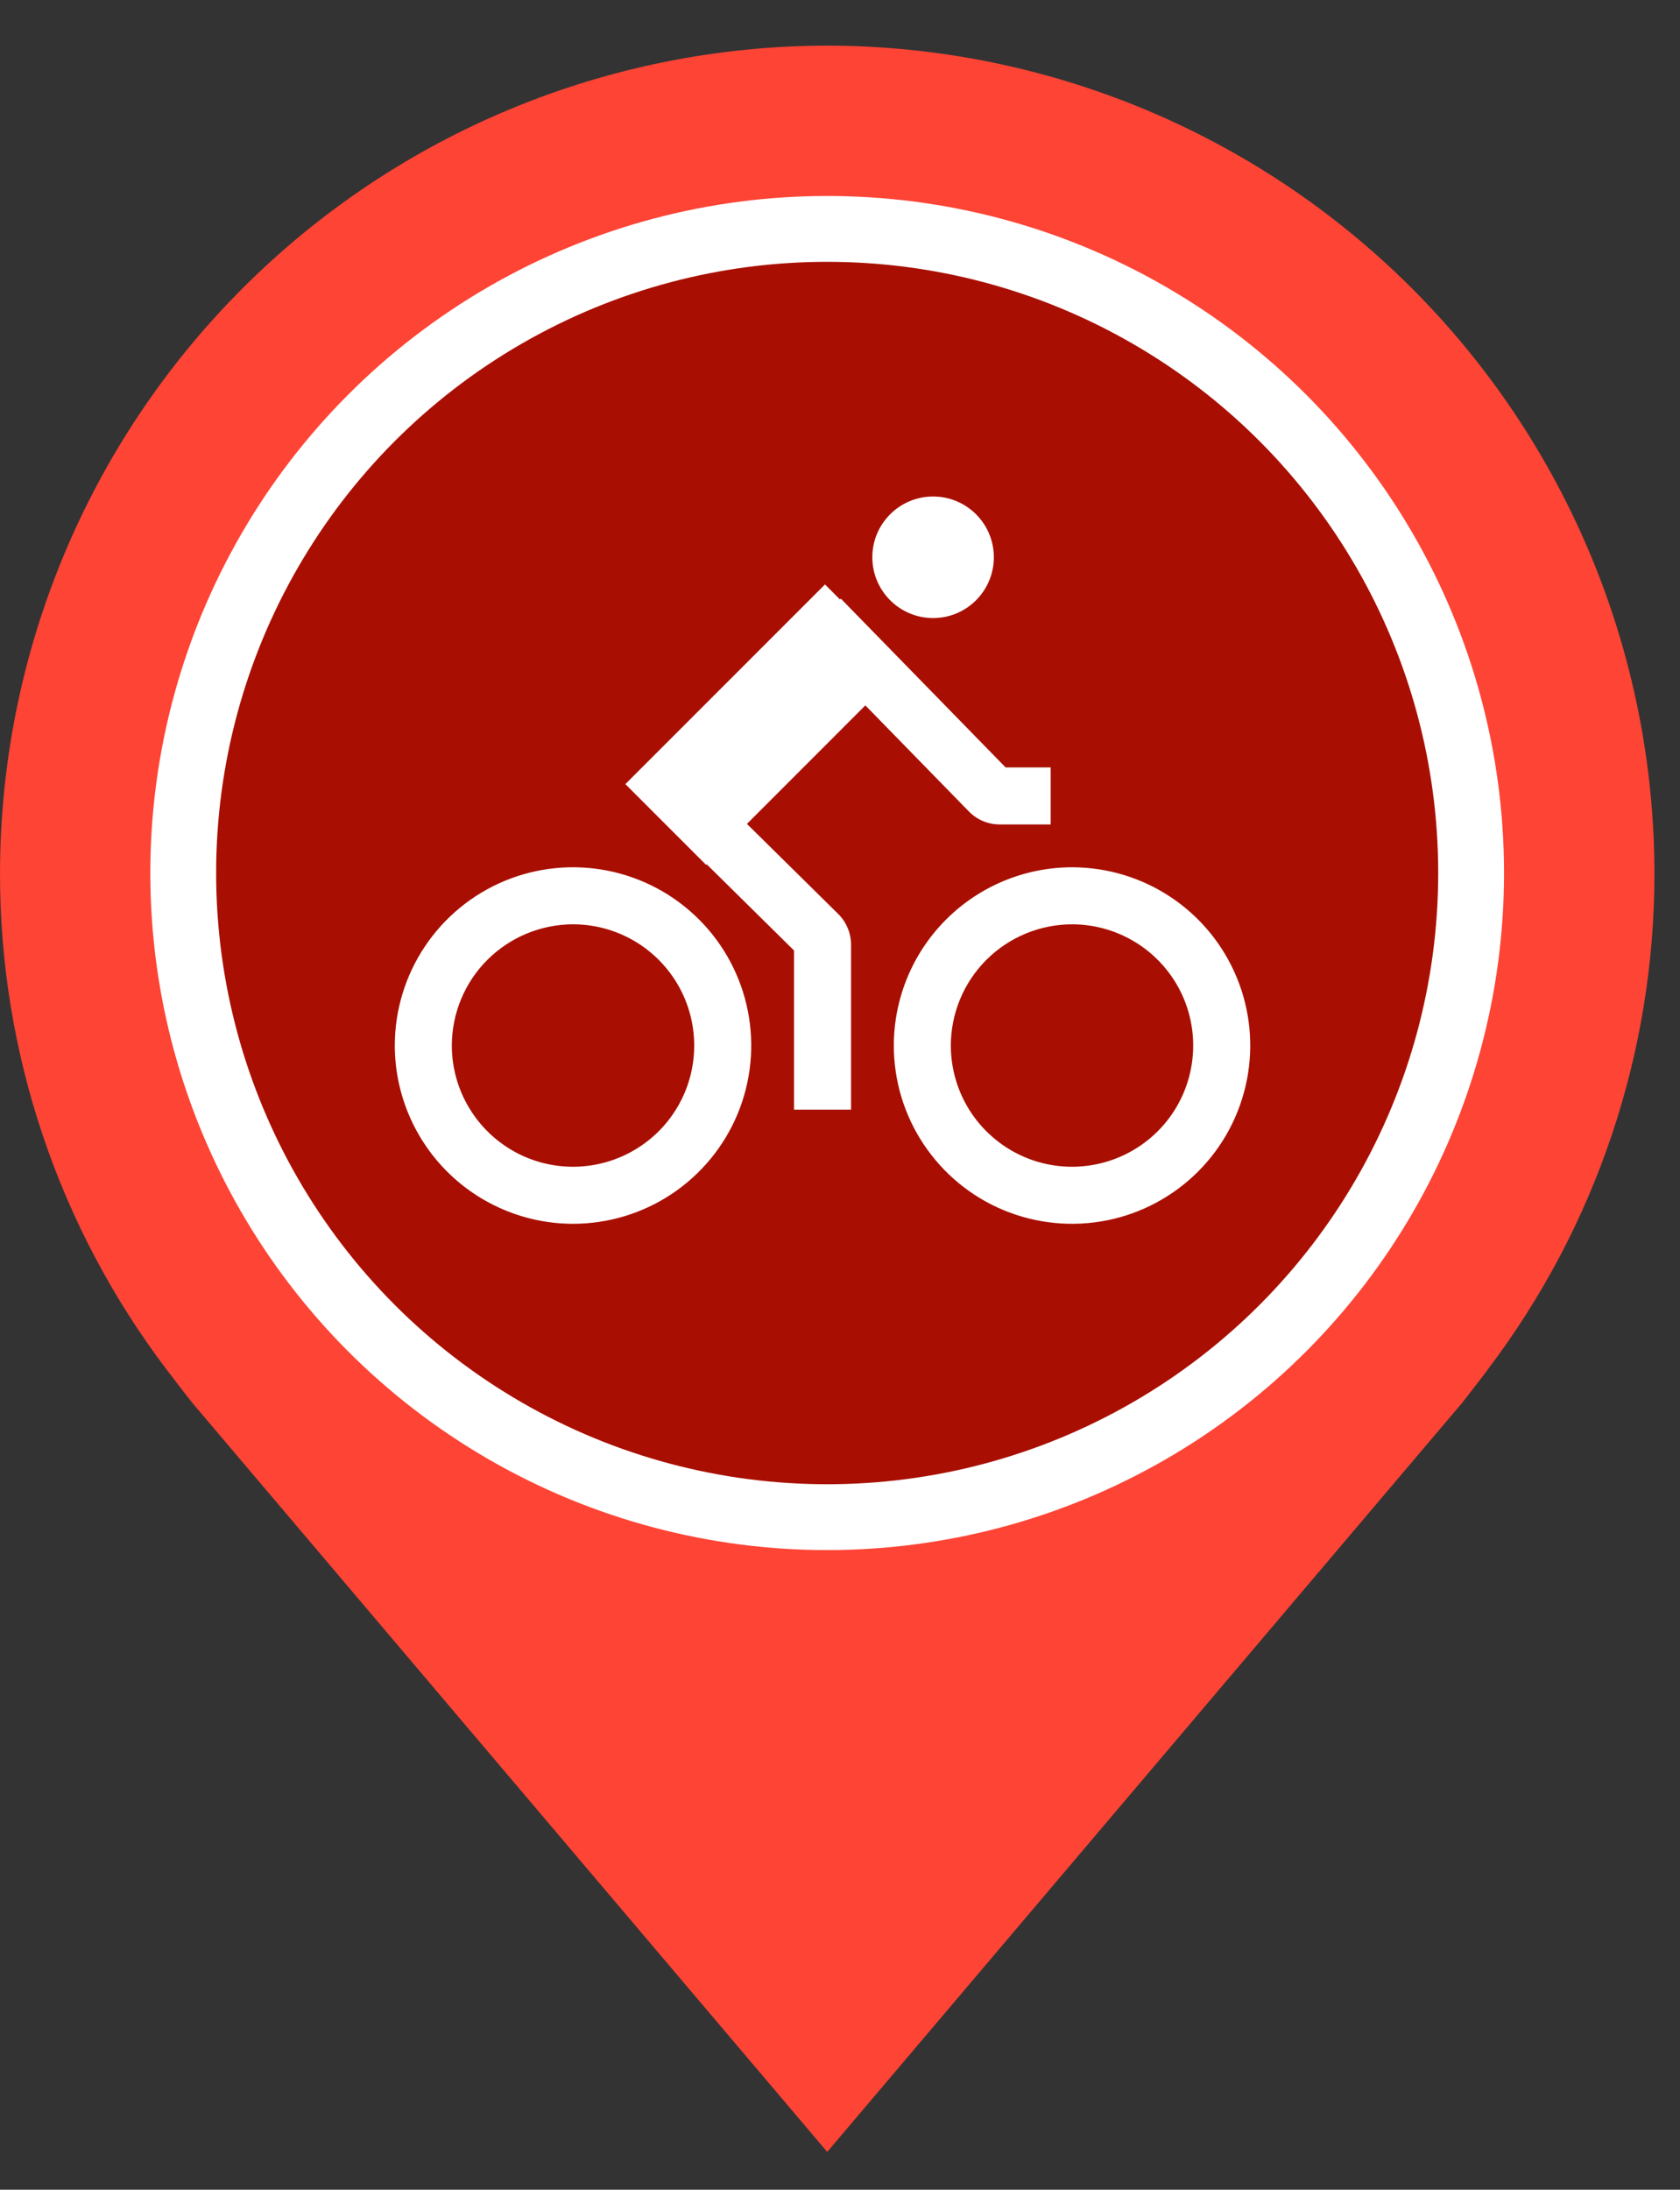 <svg width="33" height="43" viewBox="0 0 33 43" fill="none" xmlns="http://www.w3.org/2000/svg">
<rect x="0" y="0" width="33" height="43" fill="#333333" stroke="none"/>
<path d="M16.249 0.896C11.941 0.901 7.811 2.615 4.765 5.661C1.719 8.707 0.005 12.837 1.01988e-05 17.145C-0.004 20.665 1.146 24.09 3.273 26.895C3.273 26.895 3.717 27.478 3.789 27.562L16.249 42.258L28.715 27.555C28.78 27.477 29.225 26.895 29.225 26.895L29.226 26.89C31.352 24.087 32.502 20.664 32.498 17.145C32.493 12.837 30.78 8.707 27.733 5.661C24.687 2.615 20.557 0.901 16.249 0.896Z" fill="#FD4435"/>
<circle cx="16.248" cy="17.144" r="12.649" fill="#A80F02" stroke="white" stroke-width="1.293"/>
<path d="M11.256 24.032C11.948 24.032 12.625 23.827 13.201 23.442C13.776 23.057 14.225 22.511 14.49 21.871C14.755 21.231 14.824 20.527 14.689 19.849C14.554 19.169 14.221 18.546 13.731 18.056C13.242 17.567 12.618 17.233 11.939 17.098C11.26 16.963 10.556 17.032 9.916 17.297C9.277 17.562 8.73 18.011 8.345 18.587C7.961 19.162 7.755 19.839 7.755 20.531C7.756 21.459 8.125 22.349 8.782 23.006C9.438 23.662 10.328 24.031 11.256 24.032ZM11.256 18.151C11.727 18.151 12.187 18.291 12.578 18.552C12.97 18.814 13.275 19.186 13.455 19.62C13.635 20.055 13.682 20.534 13.591 20.996C13.499 21.458 13.272 21.882 12.939 22.215C12.606 22.547 12.182 22.774 11.72 22.866C11.258 22.958 10.78 22.911 10.345 22.731C9.91 22.55 9.538 22.245 9.277 21.854C9.015 21.462 8.875 21.002 8.875 20.531C8.876 19.9 9.127 19.295 9.573 18.849C10.02 18.403 10.625 18.152 11.256 18.151ZM17.557 20.531C17.557 21.224 17.762 21.901 18.147 22.476C18.532 23.052 19.078 23.501 19.718 23.766C20.358 24.03 21.062 24.1 21.741 23.965C22.42 23.83 23.044 23.496 23.533 23.007C24.023 22.517 24.356 21.893 24.491 21.214C24.626 20.535 24.557 19.831 24.292 19.192C24.027 18.552 23.578 18.005 23.003 17.621C22.427 17.236 21.75 17.031 21.058 17.031C20.13 17.032 19.24 17.401 18.584 18.057C17.927 18.713 17.558 19.603 17.557 20.531ZM21.058 18.151C21.529 18.151 21.989 18.291 22.38 18.552C22.772 18.814 23.077 19.186 23.257 19.62C23.437 20.055 23.484 20.534 23.392 20.996C23.301 21.458 23.074 21.882 22.741 22.215C22.408 22.547 21.984 22.774 21.522 22.866C21.06 22.958 20.582 22.911 20.147 22.731C19.712 22.55 19.34 22.245 19.078 21.854C18.817 21.462 18.677 21.002 18.677 20.531C18.678 19.9 18.929 19.295 19.375 18.849C19.822 18.403 20.427 18.152 21.058 18.151Z" fill="white"/>
<path d="M18.329 12.137C18.988 12.137 19.522 11.602 19.522 10.943C19.522 10.284 18.988 9.75 18.329 9.75C17.67 9.75 17.135 10.284 17.135 10.943C17.135 11.602 17.67 12.137 18.329 12.137Z" fill="white"/>
<path d="M13.88 16.971L15.597 18.665V21.791H16.717V18.548C16.717 18.436 16.694 18.326 16.651 18.224C16.608 18.121 16.546 18.028 16.467 17.95L14.672 16.179L16.998 13.852L19.034 15.937C19.113 16.017 19.206 16.081 19.309 16.124C19.413 16.168 19.523 16.19 19.635 16.19H20.638V15.07H19.753L16.516 11.755L16.499 11.772L16.205 11.477L12.284 15.398L13.868 16.982L13.88 16.971Z" fill="white"/>
</svg>
